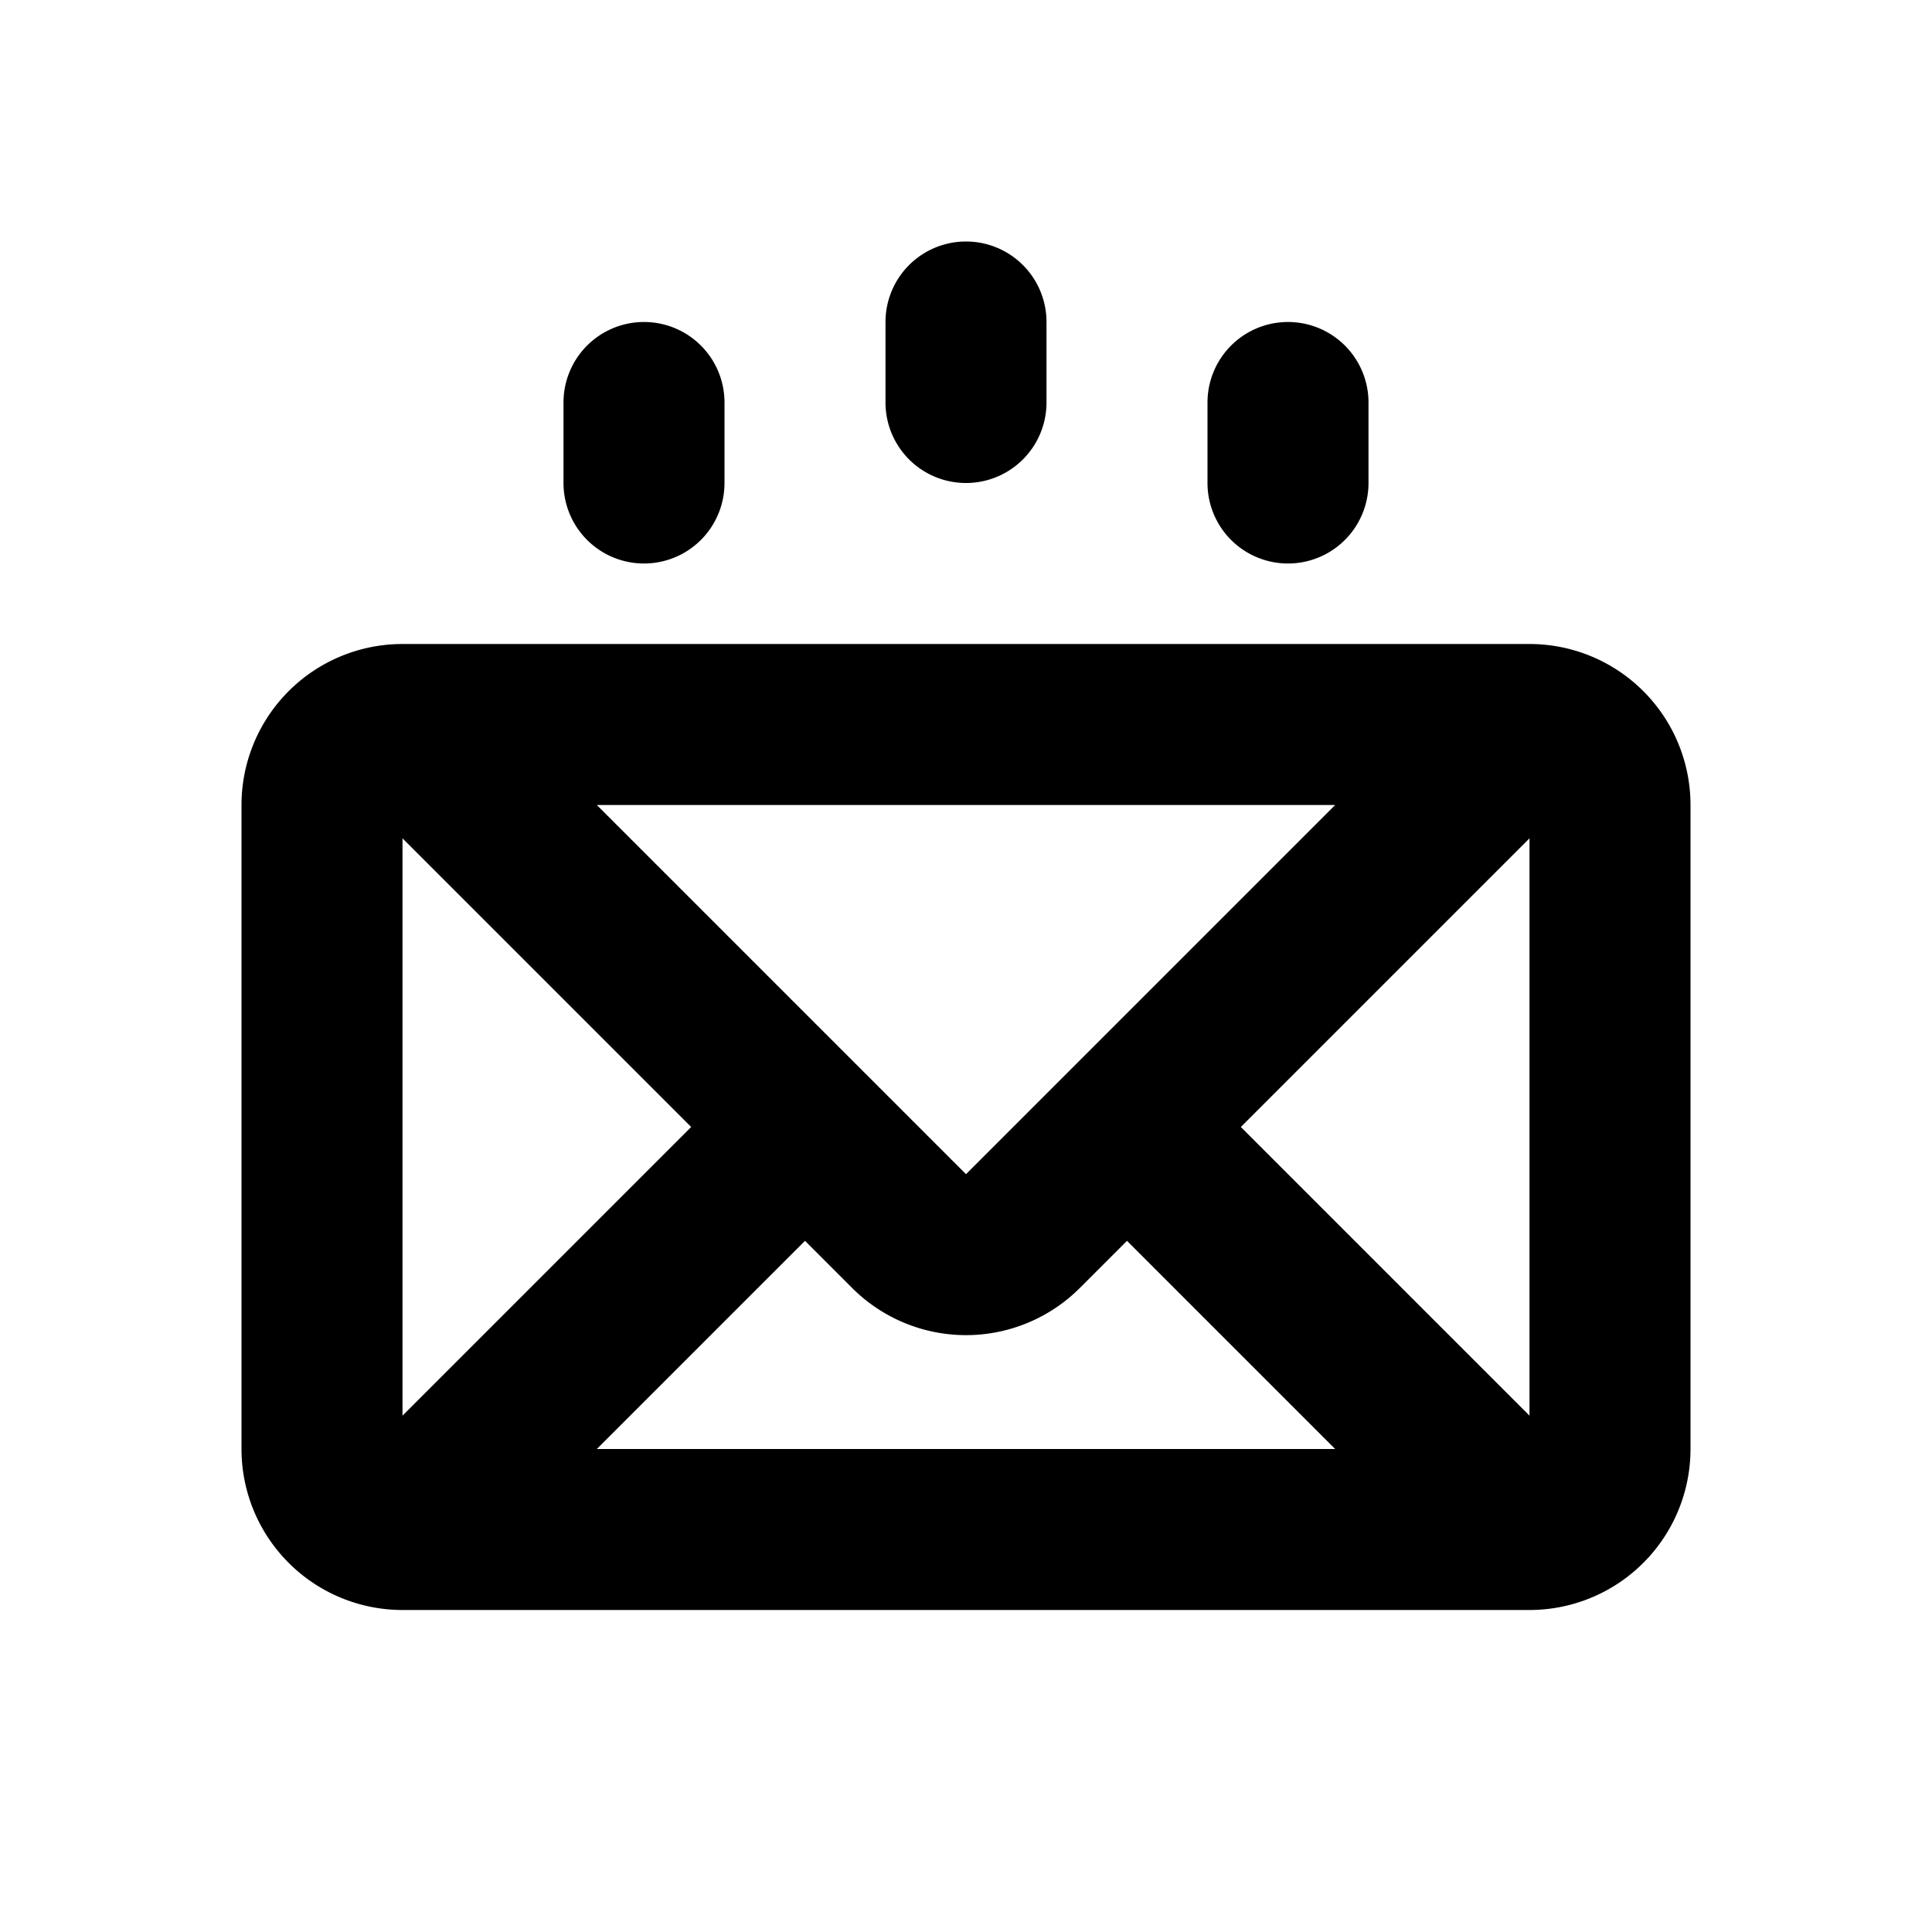 <svg xmlns="http://www.w3.org/2000/svg" fill="currentColor" viewBox="0 0 24 24"><path d="M12 3a1 1 0 0 0-1 1v1a1 1 0 1 0 2 0V4a1 1 0 0 0-1-1zM7 5a1 1 0 0 1 2 0v1a1 1 0 0 1-2 0V5zm8 0a1 1 0 1 1 2 0v1a1 1 0 1 1-2 0V5z"/><path fill-rule="evenodd" d="M21 10v8a2 2 0 0 1-2 2H5a2 2 0 0 1-2-2v-8a2 2 0 0 1 2-2h14a2 2 0 0 1 2 2zm-4.414 0L12 14.586 7.414 10h9.172zm2.414.414L15.414 14 19 17.586v-7.172zM13.414 16l.586-.586L16.586 18H7.414L10 15.414l.586.586a2 2 0 0 0 2.828 0zm-4.828-2L5 17.586v-7.172L8.586 14z" clip-rule="evenodd"/></svg>
